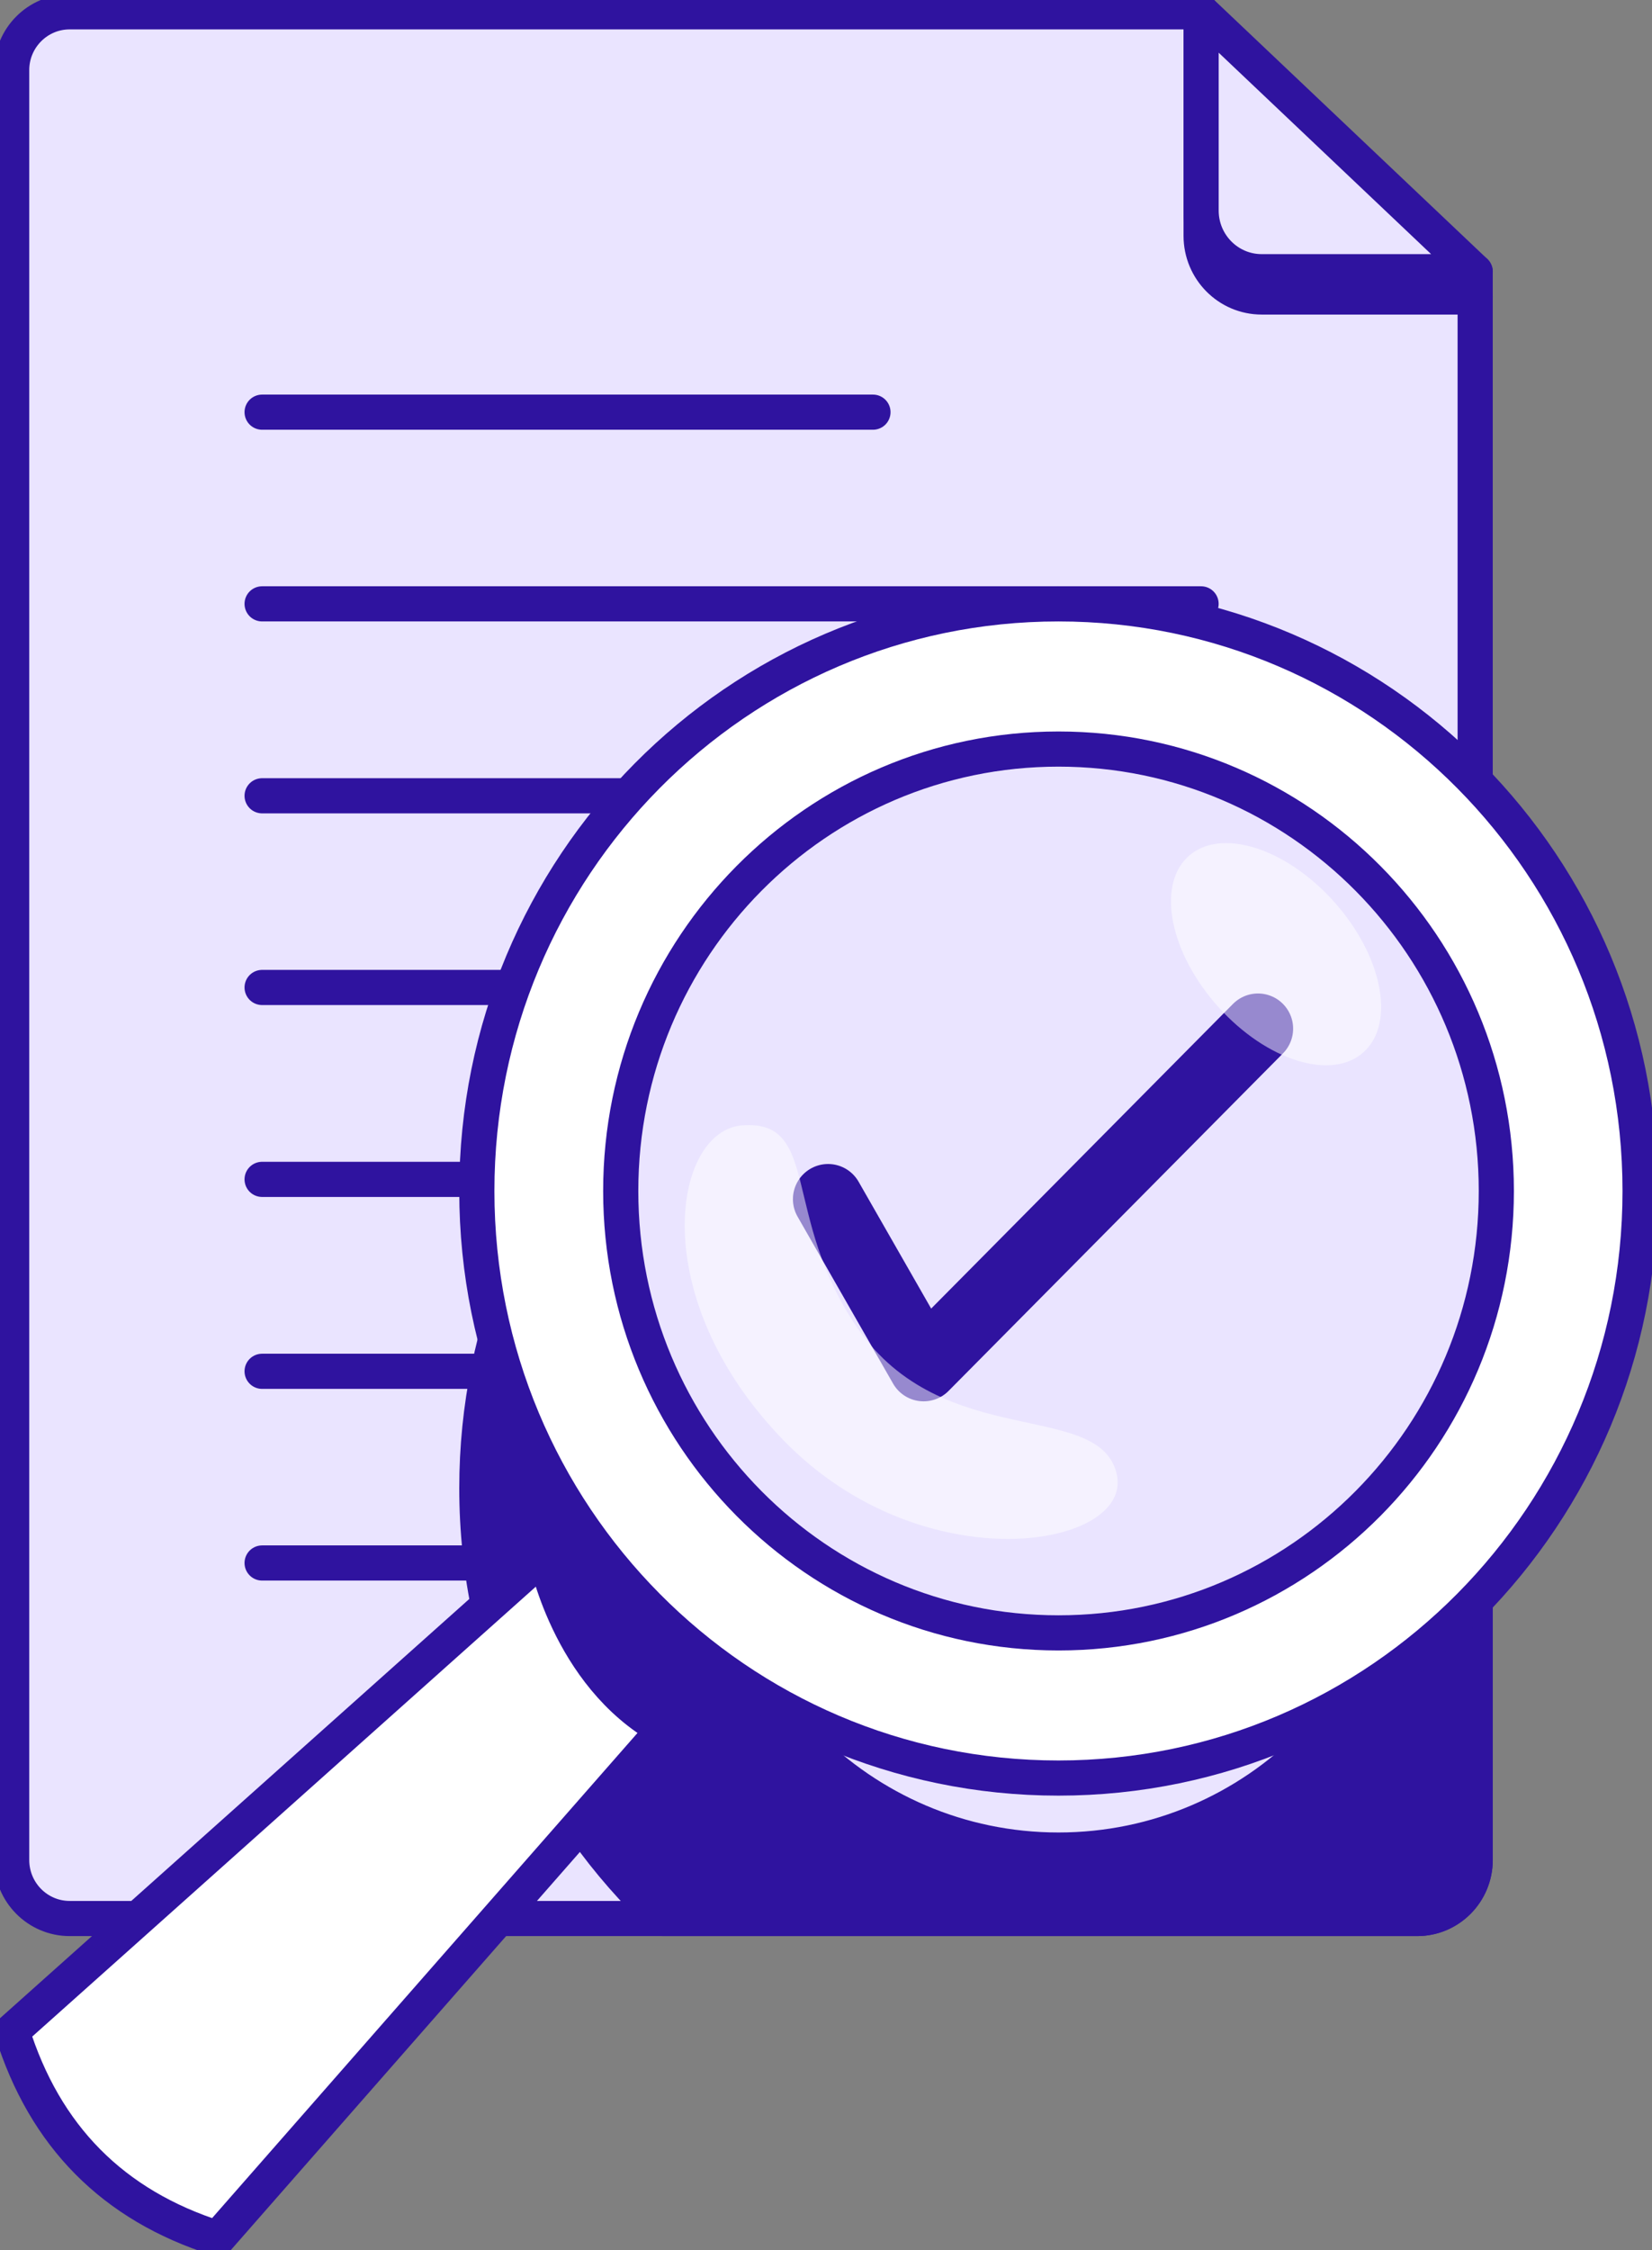 <svg width="47" height="64" viewBox="0 0 47 64" fill="none" xmlns="http://www.w3.org/2000/svg">
<rect x="0" y="0" width="47" height="64" fill="#808080" stroke="none"/>
<g clip-path="url(#clip0_8018_579)">
<path d="M41.969 7.728V52.902C41.969 53.822 41.231 54.567 40.319 54.567H1.982C1.071 54.567 0.332 53.822 0.332 52.902V1.994C0.332 1.081 1.071 0.336 1.982 0.336H34.172V6.063C34.172 6.983 34.91 7.728 35.822 7.728H41.969Z" fill="#EAE4FF" stroke="#2F139F" stroke-linecap="round" stroke-linejoin="round"/>
<path d="M30.113 25.628C20.978 25.628 13.566 33.101 13.566 42.327C13.566 47.161 15.602 51.519 18.863 54.567H40.32C41.231 54.567 41.97 53.822 41.97 52.902V30.677C38.969 27.562 34.764 25.628 30.113 25.628ZM30.113 52.62C24.485 52.62 19.914 48.014 19.914 42.327C19.914 36.64 24.485 32.034 30.113 32.034C35.742 32.034 40.32 36.64 40.32 42.327C40.32 48.014 35.749 52.62 30.113 52.62Z" fill="#2F139F" stroke="#2F139F" stroke-linecap="round" stroke-linejoin="round"/>
<path d="M34.172 1.054L41.97 8.447H35.895C34.944 8.447 34.172 7.668 34.172 6.708V1.054Z" fill="#2F139F" stroke="#2F139F" stroke-linecap="round" stroke-linejoin="round"/>
<path d="M34.172 0.336L41.97 7.728H35.895C34.944 7.728 34.172 6.949 34.172 5.989V0.336Z" fill="#EAE4FF" stroke="#2F139F" stroke-linecap="round" stroke-linejoin="round"/>
<path d="M7.457 11.723H24.836" stroke="#2F139F" stroke-linecap="round" stroke-linejoin="round"/>
<path d="M7.457 17.175H34.171" stroke="#2F139F" stroke-linecap="round" stroke-linejoin="round"/>
<path d="M7.457 22.634H34.171" stroke="#2F139F" stroke-linecap="round" stroke-linejoin="round"/>
<path d="M7.457 28.086H34.171" stroke="#2F139F" stroke-linecap="round" stroke-linejoin="round"/>
<path d="M7.457 33.544H34.171" stroke="#2F139F" stroke-linecap="round" stroke-linejoin="round"/>
<path d="M7.457 39.003H34.171" stroke="#2F139F" stroke-linecap="round" stroke-linejoin="round"/>
<path d="M7.457 44.455H34.171" stroke="#2F139F" stroke-linecap="round" stroke-linejoin="round"/>
<path d="M6.182 63.664C3.214 62.725 1.271 60.757 0.34 57.77L16.721 43.139L20.686 47.141L6.188 63.671L6.182 63.664Z" fill="white" stroke="#2F139F" stroke-linecap="round" stroke-linejoin="round"/>
<path d="M15.514 44.207C15.514 44.207 16.146 47.645 18.888 49.169L20.677 47.128L16.712 43.126L15.508 44.2L15.514 44.207Z" fill="#2F139F" stroke="#2F139F" stroke-linecap="round" stroke-linejoin="round"/>
<path d="M30.113 50.572C39.252 50.572 46.661 43.096 46.661 33.874C46.661 24.651 39.252 17.175 30.113 17.175C20.975 17.175 13.566 24.651 13.566 33.874C13.566 43.096 20.975 50.572 30.113 50.572Z" fill="white" stroke="#2F139F" stroke-linecap="round" stroke-linejoin="round"/>
<path d="M30.115 46.443C36.994 46.443 42.571 40.815 42.571 33.874C42.571 26.932 36.994 21.305 30.115 21.305C23.237 21.305 17.66 26.932 17.66 33.874C17.66 40.815 23.237 46.443 30.115 46.443Z" fill="#EAE4FF" stroke="#2F139F" stroke-linecap="round" stroke-linejoin="round"/>
<path d="M23.559 34.107L26.277 38.857L35.79 29.257" stroke="#2F139F" stroke-width="2" stroke-linecap="round" stroke-linejoin="round"/>
<path opacity="0.5" d="M21.137 32.006C23.346 31.858 22.228 34.618 24.397 37.774C26.819 41.292 31.263 39.801 31.769 41.916C32.275 44.031 26.273 45.059 22.301 40.976C18.329 36.894 19.147 32.14 21.13 32.006H21.137Z" fill="white"/>
<path opacity="0.5" d="M38.803 29.919C39.71 29.089 39.325 27.172 37.945 25.637C36.565 24.102 34.711 23.53 33.805 24.36C32.899 25.19 33.283 27.107 34.663 28.642C36.044 30.177 37.897 30.749 38.803 29.919Z" fill="white"/>
</g>
<defs>
<clipPath id="clip0_8018_579">
<rect width="47" height="64" fill="white"/>
</clipPath>
</defs>
</svg>
